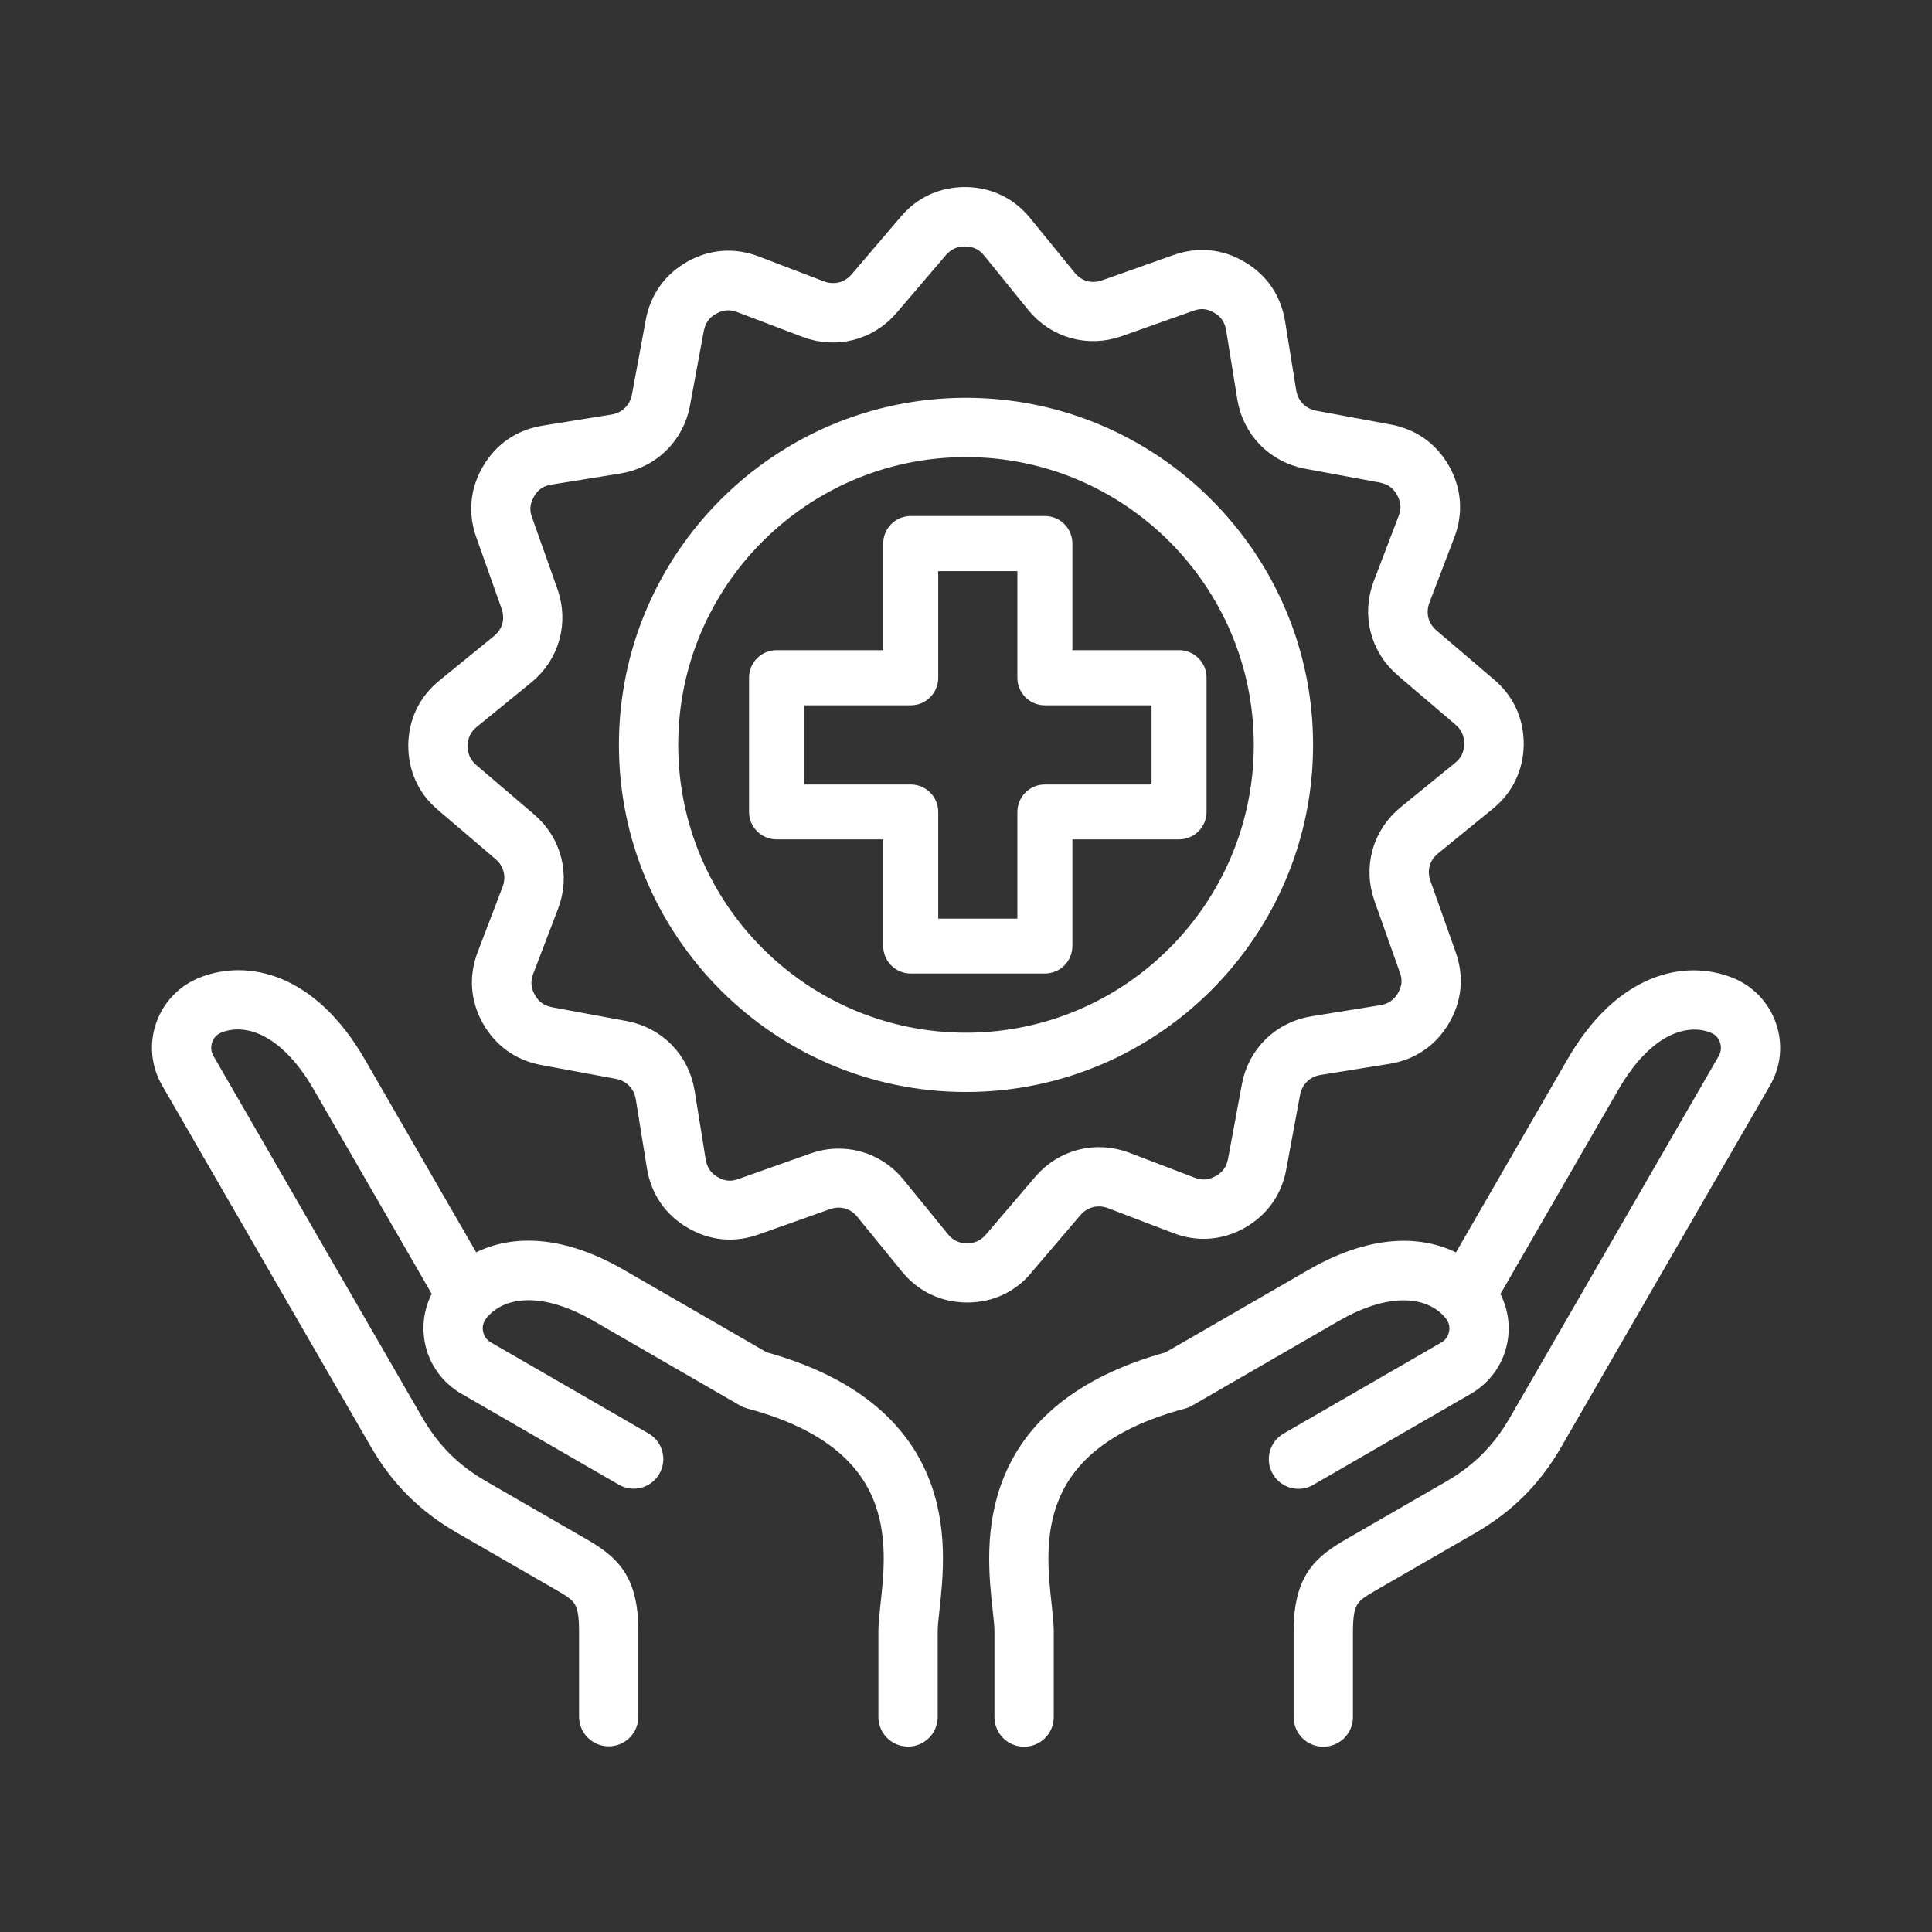 <?xml version="1.0" encoding="UTF-8"?>
<svg xmlns="http://www.w3.org/2000/svg" id="Layer_1" data-name="Layer 1" viewBox="0 0 144 144">
  <rect x="0" y="0" width="144" height="144" fill="#333333" stroke="none"/>
  <defs>
    <style>
      .cls-1 {
        fill: #fff;
        stroke: #fff;
        stroke-miterlimit: 10;
        stroke-width: 1.5px;
      }
    </style>
  </defs>
  <path class="cls-1" d="M68.47,110.31c1.47,3.56,1.07,7.19.81,9.59-.08.69-.14,1.28-.14,1.69v6.38c0,.81-.65,1.46-1.46,1.46s-1.46-.65-1.46-1.46v-6.38c0-.56.08-1.24.16-2.01.5-4.55,1.32-12.17-10.48-15.32-.12-.04-.25-.08-.35-.14l-10.89-6.29c-4.57-2.65-7.65-1.75-9-.04-.36.46-.51,1.03-.39,1.59.1.56.44,1.04.95,1.33l11.74,6.78c.7.4.94,1.3.53,1.99-.4.7-1.3.94-1.99.53l-11.74-6.78c-1.24-.72-2.1-1.92-2.36-3.31-.23-1.21,0-2.45.64-3.49l-9.03-15.64c-2.65-4.57-5.75-5.34-7.78-4.53-.55.22-.95.64-1.13,1.19s-.13,1.12.16,1.63l15.53,26.89c1.29,2.24,2.87,3.82,5.11,5.11l7.28,4.2c2.2,1.26,3.65,2.4,3.65,6.29v6.38c0,.81-.65,1.46-1.46,1.46s-1.46-.65-1.46-1.46v-6.38c0-2.5-.55-2.83-2.18-3.77l-7.28-4.2c-2.67-1.54-4.64-3.5-6.18-6.18l-15.53-26.88c-.72-1.24-.86-2.71-.39-4.05.47-1.34,1.49-2.41,2.81-2.93,3.17-1.26,7.82-.4,11.39,5.79l8.66,15c2.44-1.5,6.16-1.8,10.92.95l10.72,6.19c5.97,1.64,9.88,4.61,11.62,8.82ZM131.66,76.5c-.47-1.34-1.49-2.41-2.81-2.93-3.17-1.26-7.82-.4-11.39,5.79l-8.66,15c-2.44-1.5-6.16-1.8-10.92.95l-10.72,6.19c-5.98,1.64-9.89,4.61-11.62,8.82-1.47,3.56-1.07,7.19-.81,9.59.08.69.14,1.28.14,1.69v6.38c0,.81.65,1.46,1.46,1.46s1.46-.65,1.46-1.46v-6.38c0-.56-.08-1.24-.16-2.01-.5-4.55-1.32-12.17,10.48-15.32.12-.04.25-.08.35-.14l10.89-6.29c4.57-2.65,7.65-1.75,9-.04.36.46.51,1.03.39,1.59-.1.56-.44,1.04-.95,1.33l-11.74,6.78c-.7.4-.94,1.3-.53,1.99.4.7,1.3.94,1.99.53l11.74-6.78c1.24-.72,2.1-1.92,2.36-3.31.23-1.21,0-2.45-.64-3.49l9.03-15.64c2.65-4.57,5.75-5.34,7.78-4.53.55.22.95.64,1.13,1.19s.13,1.12-.16,1.63l-15.54,26.91c-1.29,2.24-2.87,3.82-5.11,5.11l-7.28,4.2c-2.2,1.26-3.65,2.4-3.65,6.29v6.38c0,.81.65,1.46,1.46,1.46s1.46-.65,1.46-1.46v-6.38c0-2.5.55-2.83,2.18-3.77l7.28-4.2c2.67-1.54,4.64-3.5,6.18-6.18l15.53-26.89c.73-1.24.87-2.71.4-4.05ZM76.29,94.39c-1.08,1.28-2.54,1.94-4.2,1.94h-.08c-1.69-.03-3.15-.73-4.22-2.05l-3.3-4.05c-.72-.89-1.82-1.19-2.89-.81l-5.33,1.89c-1.6.57-3.22.4-4.66-.46-1.46-.86-2.37-2.2-2.65-3.88l-.83-5.15c-.18-1.12-.99-1.94-2.1-2.15l-5.56-1.03c-1.67-.31-2.98-1.25-3.82-2.72-.83-1.47-.95-3.1-.35-4.68l1.86-4.87c.4-1.06.12-2.18-.74-2.91l-4.3-3.67c-1.29-1.09-1.95-2.58-1.94-4.27.03-1.69.73-3.15,2.05-4.22l4.05-3.3c.89-.72,1.19-1.82.81-2.89l-1.89-5.33c-.56-1.6-.4-3.22.46-4.66.86-1.46,2.2-2.37,3.88-2.65l5.15-.83c1.12-.18,1.94-.99,2.15-2.1l1.03-5.56c.31-1.67,1.25-2.98,2.72-3.82,1.47-.83,3.1-.95,4.68-.35l4.87,1.86c1.06.4,2.18.12,2.91-.74l3.67-4.3c1.09-1.29,2.58-1.95,4.27-1.94,1.69.03,3.15.73,4.22,2.05l3.3,4.05c.72.89,1.82,1.19,2.89.81l5.33-1.89c1.6-.56,3.22-.4,4.66.46,1.46.86,2.37,2.2,2.65,3.88l.83,5.15c.18,1.12.99,1.94,2.1,2.15l5.56,1.03c1.67.31,2.98,1.25,3.82,2.72.83,1.47.95,3.1.35,4.68l-1.86,4.87c-.4,1.06-.12,2.18.74,2.91l4.3,3.67c1.29,1.09,1.95,2.58,1.94,4.27-.03,1.69-.73,3.15-2.05,4.22l-4.05,3.3c-.89.72-1.19,1.82-.81,2.89l1.89,5.33c.56,1.6.4,3.22-.46,4.66-.86,1.46-2.2,2.37-3.88,2.65l-5.15.83c-1.12.18-1.94.99-2.15,2.1l-1.03,5.56c-.31,1.67-1.25,2.98-2.72,3.82-1.47.83-3.1.95-4.68.35l-4.87-1.86c-1.06-.4-2.18-.12-2.91.74l-3.67,4.3ZM74.06,92.5l3.67-4.3c1.54-1.8,3.96-2.42,6.18-1.58l4.87,1.86c.77.29,1.49.23,2.2-.17.72-.4,1.13-.99,1.29-1.8l1.03-5.56c.43-2.33,2.22-4.08,4.56-4.46l5.15-.83c.79-.13,1.42-.55,1.82-1.24.42-.7.5-1.43.21-2.2l-1.89-5.33c-.79-2.23-.12-4.64,1.72-6.14l4.05-3.3c.64-.52.95-1.17.96-1.99.01-.82-.29-1.49-.91-2.02l-4.3-3.67c-1.8-1.54-2.42-3.96-1.58-6.18l1.86-4.87c.29-.77.23-1.49-.17-2.2-.4-.72-.99-1.13-1.8-1.29l-5.56-1.03c-2.33-.43-4.08-2.22-4.46-4.56l-.83-5.15c-.13-.79-.55-1.42-1.24-1.82-.7-.42-1.43-.5-2.2-.21l-5.33,1.89c-2.23.79-4.64.12-6.14-1.72l-3.28-4.05c-.52-.64-1.17-.95-1.99-.96-.82-.01-1.49.29-2.02.91l-3.67,4.3c-1.54,1.8-3.96,2.42-6.18,1.58l-4.87-1.85c-.77-.29-1.49-.23-2.2.17-.72.4-1.13.99-1.29,1.8l-1.03,5.56c-.43,2.33-2.22,4.08-4.56,4.46l-5.15.83c-.81.13-1.41.53-1.82,1.24s-.5,1.43-.21,2.2l1.89,5.33c.79,2.23.12,4.64-1.72,6.14l-4.05,3.3c-.64.52-.95,1.17-.96,1.99-.01.82.29,1.49.91,2.02l4.3,3.67c1.8,1.54,2.42,3.96,1.58,6.18l-1.86,4.87c-.29.77-.23,1.49.17,2.2.4.72.99,1.13,1.8,1.29l5.56,1.03c2.33.43,4.08,2.22,4.46,4.56l.83,5.15c.13.79.55,1.42,1.24,1.82.7.42,1.43.5,2.2.21l5.33-1.89c.63-.22,1.25-.33,1.88-.33,1.63,0,3.18.72,4.26,2.05l3.3,4.05c.52.64,1.17.95,1.99.96.81,0,1.47-.3,2.01-.93ZM72,80.64c-13.85,0-25.12-11.27-25.12-25.12s11.27-25.12,25.12-25.12,25.12,11.27,25.12,25.12-11.27,25.12-25.12,25.12ZM94.2,55.52c0-12.23-9.95-22.2-22.2-22.2s-22.2,9.95-22.2,22.2,9.95,22.2,22.2,22.2,22.2-9.97,22.2-22.2ZM77.88,39.21h-10c-.72,0-1.3.58-1.3,1.3v8.7h-8.7c-.72,0-1.3.58-1.3,1.3v10c0,.72.58,1.3,1.3,1.3h8.7v8.7c0,.72.58,1.3,1.3,1.3h10c.72,0,1.3-.58,1.3-1.3v-8.7h8.7c.72,0,1.3-.58,1.3-1.3v-10c0-.72-.58-1.3-1.3-1.3h-8.7v-8.7c0-.72-.58-1.3-1.3-1.3ZM86.58,51.82v7.4h-8.7c-.72,0-1.3.58-1.3,1.3v8.7h-7.4v-8.7c0-.72-.58-1.3-1.3-1.3h-8.7v-7.4h8.7c.72,0,1.3-.58,1.3-1.3v-8.7h7.4v8.7c0,.72.58,1.3,1.3,1.3h8.7Z"></path>
</svg>
